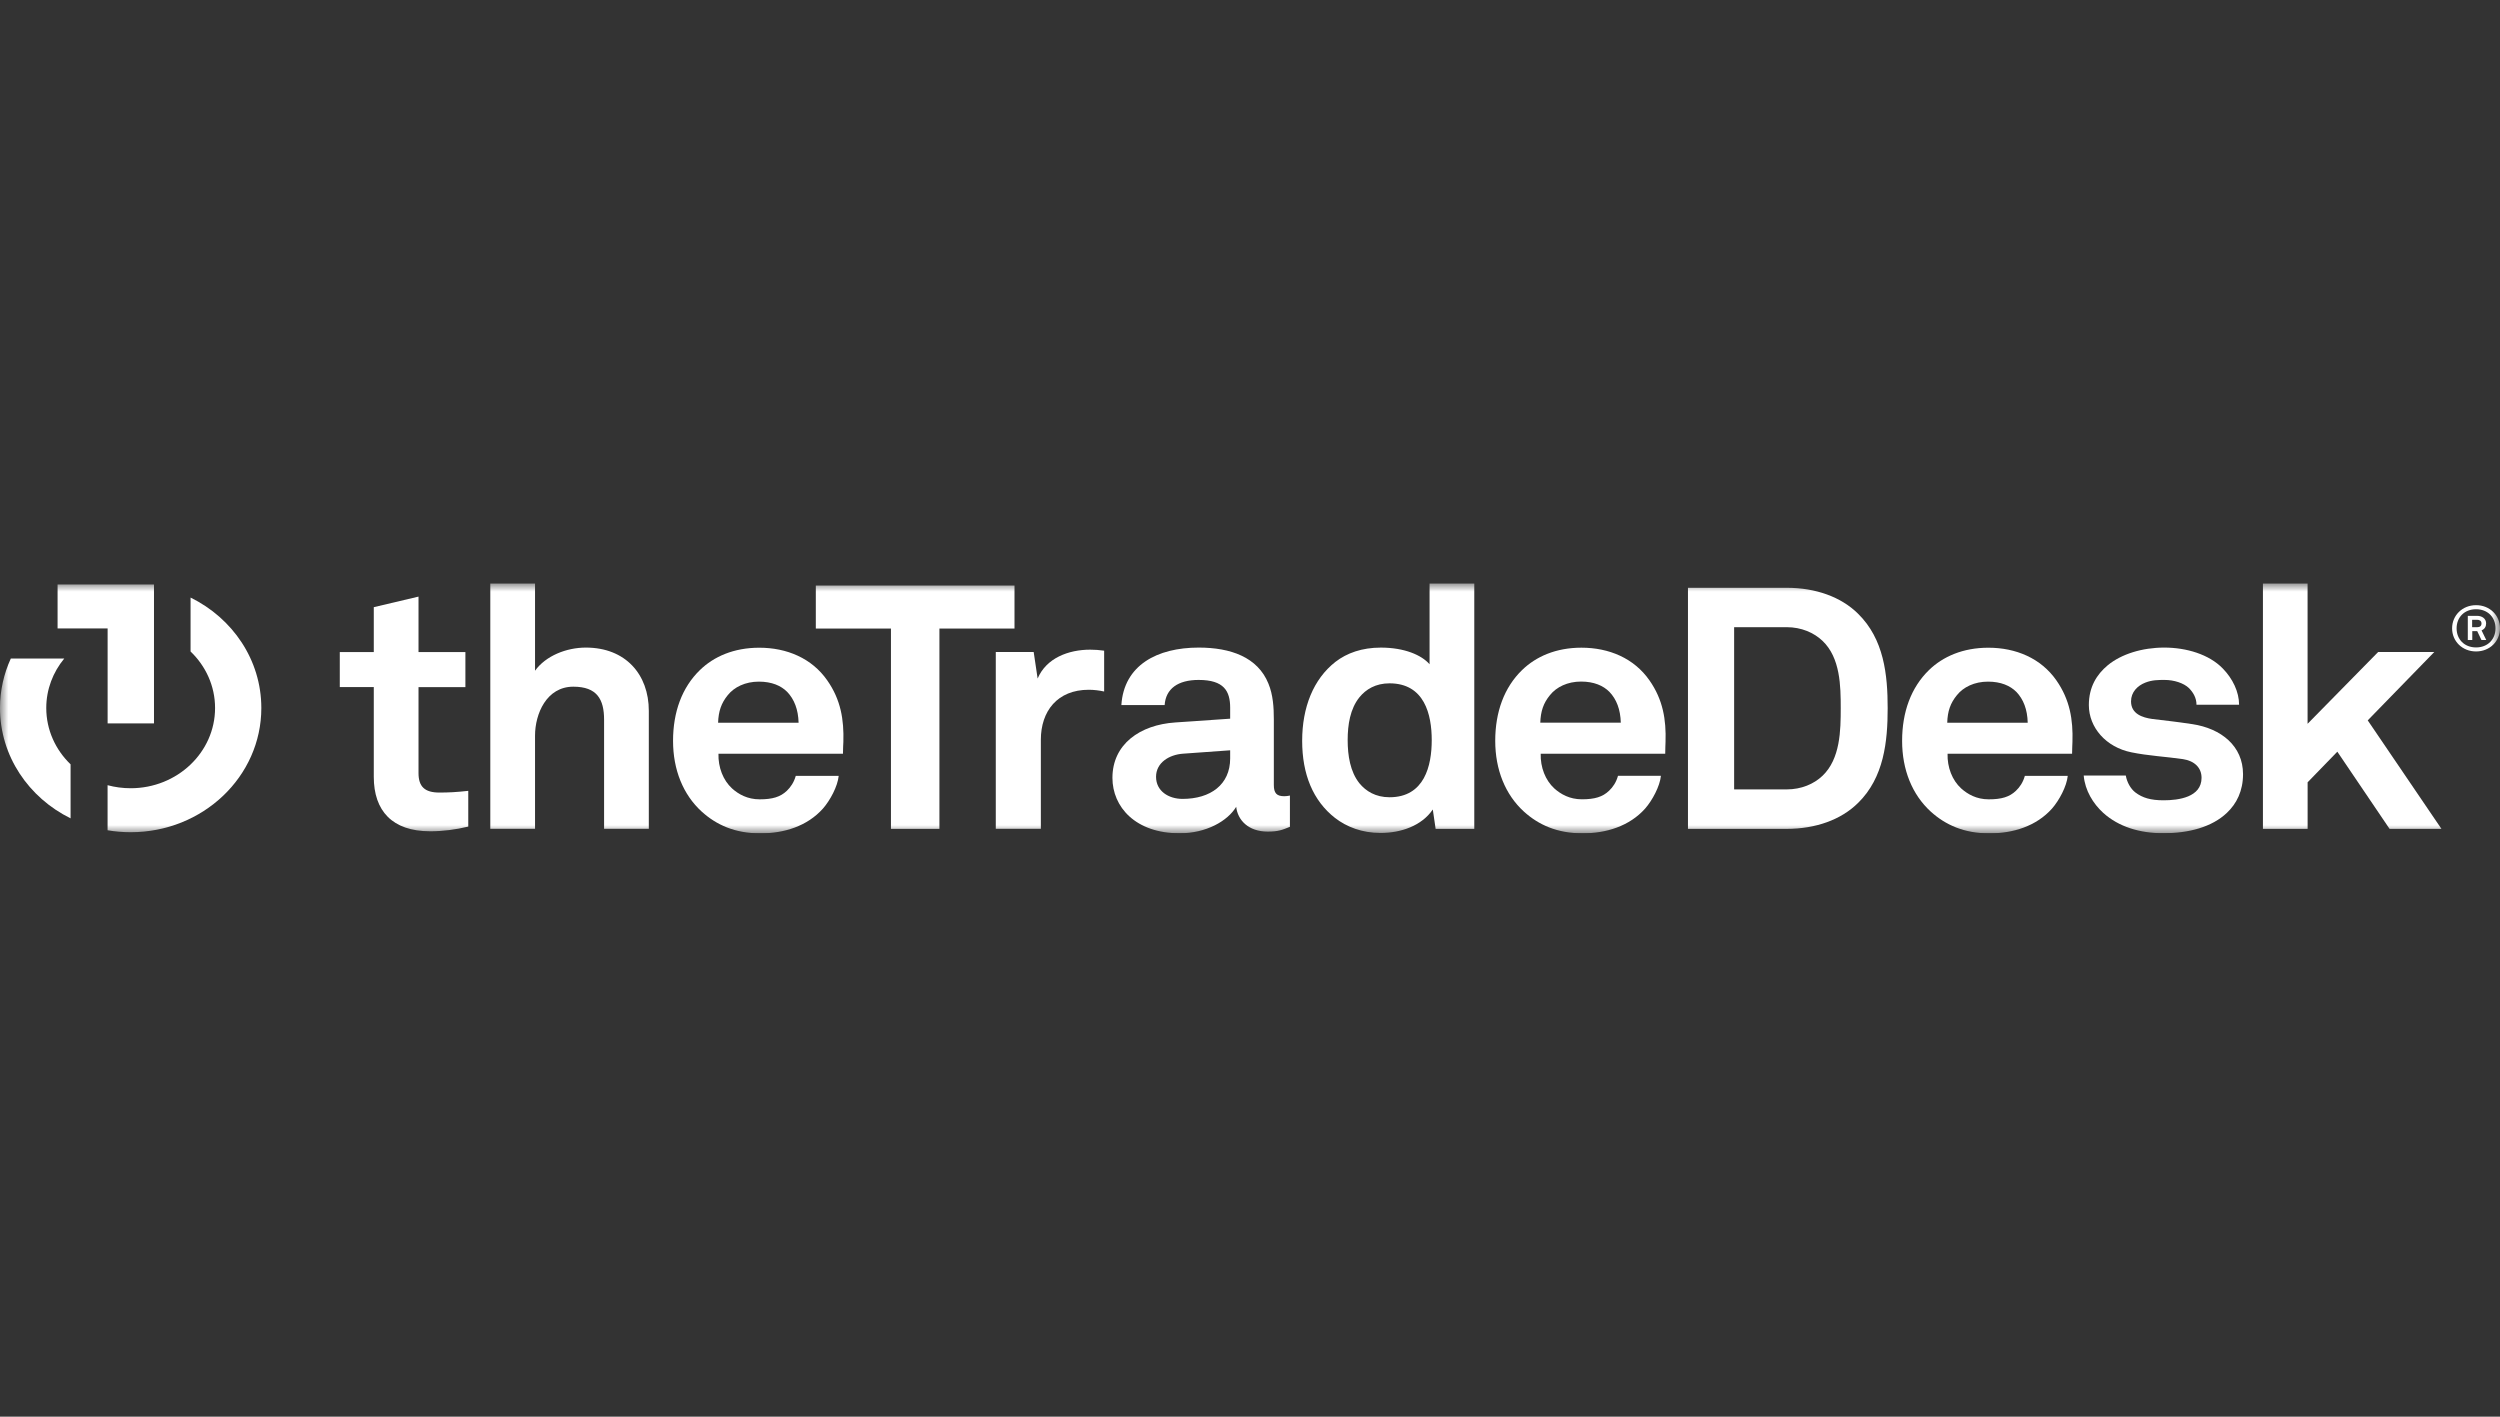<svg width="150" height="85" viewBox="0 0 150 85" fill="none" xmlns="http://www.w3.org/2000/svg">
<rect x="0" y="0" width="150" height="85" fill="#333333" stroke="none"/>
<g clip-path="url(#clip0_2114_37)">
<mask id="mask0_2114_37" style="mask-type:luminance" maskUnits="userSpaceOnUse" x="0" y="35" width="150" height="15">
<path d="M150 35H0V50H150V35Z" fill="white"/>
</mask>
<g mask="url(#mask0_2114_37)">
<path d="M25.798 49.876C23.543 49.876 22.427 48.653 22.427 46.613V41.224H20.387V39.123H22.427V36.43L25.111 35.796V39.123H27.924V41.227H25.111V46.389C25.111 47.208 25.498 47.553 26.356 47.553C26.913 47.553 27.364 47.532 28.096 47.451V49.595C27.344 49.776 26.593 49.877 25.798 49.877V49.876Z" fill="white"/>
<path d="M36.245 49.73V43.18C36.245 41.955 35.817 41.201 34.4 41.201C32.789 41.201 32.102 42.833 32.102 44.139V49.73H29.418V35.001H32.102V40.243C32.748 39.346 33.99 38.855 35.151 38.855C37.534 38.855 38.929 40.466 38.929 42.651V49.73H36.245Z" fill="white"/>
<path d="M50.578 45.225H43.108C43.086 46.041 43.387 46.816 43.923 47.306C44.308 47.653 44.846 47.96 45.578 47.96C46.349 47.96 46.821 47.817 47.21 47.449C47.442 47.224 47.638 46.939 47.746 46.552H50.322C50.258 47.185 49.808 48.024 49.378 48.513C48.436 49.574 47.039 50.002 45.623 50.002C44.097 50.002 42.98 49.492 42.101 48.695C40.985 47.675 40.383 46.186 40.383 44.453C40.383 42.72 40.919 41.249 41.992 40.207C42.829 39.393 44.03 38.863 45.556 38.863C47.211 38.863 48.711 39.496 49.634 40.821C50.451 41.985 50.642 43.188 50.602 44.516C50.599 44.511 50.578 45.002 50.578 45.227V45.225ZM47.229 41.511C46.864 41.143 46.307 40.898 45.532 40.898C44.717 40.898 44.052 41.225 43.663 41.713C43.281 42.181 43.108 42.671 43.086 43.364H47.916C47.894 42.571 47.657 41.957 47.229 41.51V41.511Z" fill="white"/>
<path d="M56.365 37.713V49.732H53.457V37.713H48.949V35.133H60.87V37.713H56.364H56.365Z" fill="white"/>
<path d="M65.326 41.386C63.44 41.386 62.451 42.672 62.451 44.384V49.73H59.747V39.12H62.021L62.258 40.713C62.772 39.488 64.103 38.98 65.412 38.98C65.692 38.98 65.972 39.001 66.249 39.041V41.49C65.95 41.426 65.629 41.386 65.327 41.386H65.326Z" fill="white"/>
<path d="M76.06 49.896C74.901 49.896 74.257 49.203 74.172 48.407C73.658 49.264 72.369 49.997 70.781 49.997C68.118 49.997 66.746 48.407 66.746 46.671C66.746 44.651 68.398 43.487 70.523 43.347L73.81 43.121V42.468C73.81 41.466 73.441 40.796 71.919 40.796C70.674 40.796 69.945 41.325 69.879 42.304H67.282C67.433 39.914 69.429 38.855 71.921 38.855C73.833 38.855 75.463 39.426 76.106 41.018C76.385 41.693 76.43 42.447 76.43 43.161V47.098C76.43 47.589 76.602 47.773 77.051 47.773C77.221 47.773 77.395 47.733 77.395 47.733V49.609C76.94 49.793 76.704 49.896 76.06 49.896ZM73.809 45.018L70.972 45.222C70.157 45.283 69.363 45.754 69.363 46.609C69.363 47.465 70.114 47.934 70.953 47.934C72.629 47.934 73.81 47.078 73.81 45.505V45.016L73.809 45.018Z" fill="white"/>
<path d="M86.138 49.732L85.968 48.569C85.302 49.549 84.055 49.978 82.834 49.978C81.717 49.978 80.795 49.61 80.107 49.081C78.773 48.04 78.13 46.447 78.13 44.449C78.13 42.45 78.795 40.754 80.126 39.712C80.811 39.183 81.716 38.856 82.853 38.856C84.27 38.856 85.3 39.306 85.774 39.856V35H88.457V49.732H86.138ZM83.37 41C82.533 41 81.95 41.365 81.567 41.836C81.007 42.529 80.86 43.49 80.86 44.408C80.86 45.326 81.01 46.306 81.567 46.999C81.953 47.467 82.534 47.835 83.37 47.835C85.474 47.835 85.904 45.938 85.904 44.408C85.904 42.879 85.474 41 83.37 41Z" fill="white"/>
<path d="M99.912 45.223H92.442C92.42 46.038 92.721 46.813 93.257 47.304C93.643 47.651 94.181 47.958 94.91 47.958C95.685 47.958 96.155 47.815 96.542 47.447C96.779 47.222 96.972 46.937 97.079 46.55H99.655C99.591 47.183 99.139 48.022 98.711 48.511C97.767 49.572 96.371 50 94.954 50C93.431 50 92.313 49.491 91.432 48.693C90.316 47.673 89.714 46.184 89.714 44.451C89.714 42.718 90.25 41.247 91.323 40.205C92.16 39.391 93.361 38.861 94.886 38.861C96.541 38.861 98.041 39.494 98.966 40.819C99.782 41.983 99.975 43.186 99.932 44.513C99.932 44.509 99.913 44.999 99.913 45.224L99.912 45.223ZM96.561 41.508C96.196 41.14 95.639 40.894 94.865 40.894C94.05 40.894 93.385 41.222 92.997 41.709C92.61 42.177 92.441 42.668 92.417 43.361H97.248C97.226 42.568 96.992 41.954 96.561 41.507V41.508Z" fill="white"/>
<path d="M111.477 48.182C110.469 49.182 108.943 49.732 107.203 49.732H101.278V35.267H107.203C108.943 35.267 110.467 35.817 111.477 36.817C113.043 38.347 113.26 40.49 113.26 42.49C113.26 44.49 113.042 46.653 111.477 48.184V48.182ZM109.349 38.449C108.835 37.96 108.082 37.631 107.203 37.631H104.048V47.364H107.203C108.082 47.364 108.835 47.039 109.349 46.549C110.422 45.529 110.444 43.816 110.444 42.489C110.444 41.163 110.422 39.467 109.349 38.449Z" fill="white"/>
<path d="M124.327 45.225H116.854C116.832 46.041 117.133 46.816 117.671 47.306C118.058 47.653 118.591 47.96 119.322 47.96C120.094 47.96 120.567 47.817 120.954 47.449C121.191 47.224 121.382 46.939 121.491 46.552H124.065C124.001 47.185 123.55 48.024 123.122 48.513C122.178 49.574 120.782 50.002 119.364 50.002C117.839 50.002 116.725 49.492 115.844 48.695C114.728 47.674 114.127 46.186 114.127 44.453C114.127 42.72 114.665 41.249 115.736 40.207C116.573 39.393 117.778 38.863 119.301 38.863C120.956 38.863 122.457 39.496 123.382 40.821C124.197 41.985 124.389 43.188 124.347 44.516C124.347 44.511 124.325 45.002 124.325 45.227L124.327 45.225ZM120.978 41.511C120.612 41.143 120.053 40.898 119.281 40.898C118.466 40.898 117.8 41.225 117.412 41.713C117.028 42.181 116.853 42.671 116.834 43.364H121.663C121.644 42.571 121.407 41.957 120.979 41.51L120.978 41.511Z" fill="white"/>
<path d="M135.776 35V49.732H138.457V46.938L140.24 45.101L143.374 49.732H146.487L142.064 43.222L146.056 39.121H142.688L138.455 43.428V35H135.774H135.776Z" fill="white"/>
<path d="M131.531 43.447C130.433 43.283 130.154 43.265 129.147 43.14C128.545 43.058 127.862 42.833 127.862 42.082C127.862 41.528 128.248 41.141 128.719 40.957C129.128 40.796 129.494 40.796 129.878 40.796C130.435 40.796 131.017 40.979 131.338 41.286C131.596 41.55 131.789 41.876 131.789 42.286H134.345C134.345 41.511 133.961 40.714 133.357 40.1C132.542 39.264 131.188 38.855 129.857 38.855C128.526 38.855 127.282 39.244 126.466 39.914C125.801 40.468 125.331 41.222 125.331 42.304C125.331 43.65 126.359 44.834 127.886 45.14C128.871 45.344 129.988 45.404 130.975 45.547C131.663 45.651 132.093 46.058 132.093 46.669C132.093 47.833 130.718 48.018 129.818 48.018C129.047 48.018 128.551 47.873 128.123 47.547C127.835 47.326 127.617 46.933 127.548 46.534H125.023C125.101 47.436 125.595 48.225 126.19 48.769C127.113 49.605 128.38 49.994 129.796 49.994C131.322 49.994 132.714 49.627 133.616 48.769C134.196 48.219 134.582 47.462 134.582 46.443C134.577 44.772 133.291 43.711 131.529 43.446L131.531 43.447Z" fill="white"/>
<path d="M148.564 39.087C147.738 39.087 147.126 38.476 147.126 37.701C147.126 36.926 147.738 36.31 148.564 36.31C149.39 36.31 149.999 36.924 149.999 37.696C150.002 38.471 149.39 39.087 148.564 39.087ZM148.564 36.554C147.859 36.554 147.396 37.043 147.396 37.701C147.396 38.36 147.862 38.846 148.564 38.846C149.265 38.846 149.731 38.36 149.731 37.699C149.731 37.038 149.266 36.554 148.564 36.554ZM148.887 38.4L148.633 37.869H148.337V38.4H148.068V36.951H148.628C148.918 36.951 149.167 37.111 149.167 37.406C149.167 37.593 149.083 37.743 148.894 37.824L149.175 38.4H148.888H148.887ZM148.627 37.188H148.328V37.633H148.627C148.784 37.633 148.89 37.565 148.89 37.408C148.89 37.251 148.768 37.186 148.627 37.186V37.188Z" fill="white"/>
<path d="M4.235 45.86V49.101C1.718 47.86 0 45.362 0 42.481C0 41.426 0.231 40.421 0.649 39.512H3.855C3.18 40.33 2.776 41.36 2.776 42.481C2.776 43.798 3.333 44.991 4.235 45.86Z" fill="white"/>
<path d="M15.68 42.48C15.68 46.597 12.17 49.933 7.84 49.933C7.368 49.933 6.905 49.893 6.455 49.816V47.112C6.895 47.23 7.36 47.294 7.84 47.294C10.636 47.294 12.904 45.139 12.904 42.48C12.904 41.158 12.342 39.959 11.434 39.09V35.854C13.956 37.093 15.68 39.596 15.68 42.48Z" fill="white"/>
<path d="M3.455 35.069V37.706H6.457V43.404H9.239V35.069H3.455Z" fill="white"/>
</g>
</g>
<defs>
<clipPath id="clip0_2114_37">
<rect width="150" height="15" fill="white" transform="translate(0 35)"/>
</clipPath>
</defs>
</svg>
